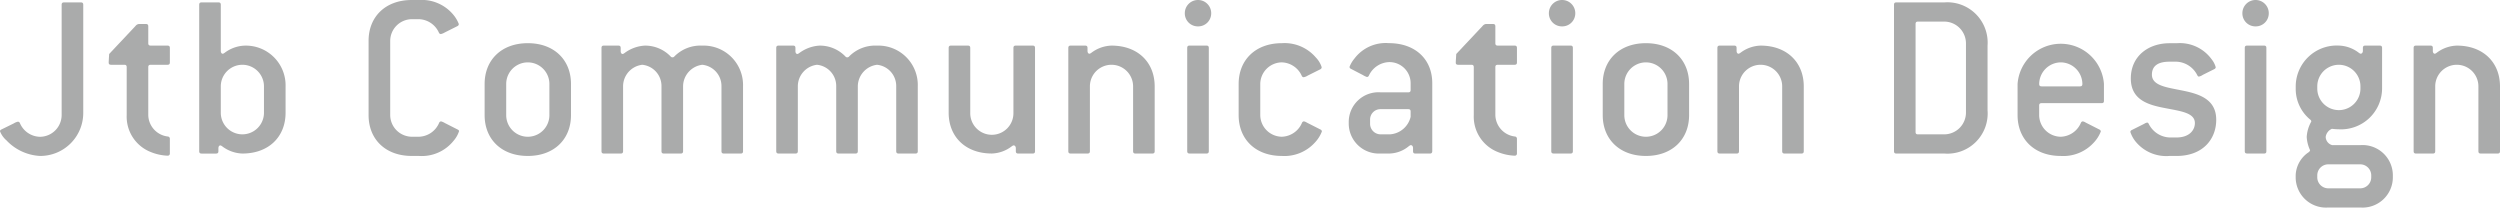 <svg xmlns="http://www.w3.org/2000/svg" viewBox="0 0 271.395 22.527"><defs><style>.a{fill:#aaabab;}</style></defs><path class="a" d="M4.349,19.479A5.381,5.381,0,0,1,.7,17.786,2.507,2.507,0,0,1,0,16.8c0-.079.052-.156.182-.208l1.328-.652a1.28,1.28,0,0,1,.443-.181.244.244,0,0,1,.208.155A2.42,2.42,0,0,0,4.349,17.4a2.368,2.368,0,0,0,2.343-2.344V3.071c0-.182.079-.261.261-.261H8.777c.182,0,.261.079.261.261V14.79A4.669,4.669,0,0,1,4.349,19.479Z" transform="translate(0 -2.55)"/><path class="a" d="M134.061,42.476a5.36,5.36,0,0,1-1.8-.391,4.123,4.123,0,0,1-2.63-4.011V32.867c0-.182-.079-.261-.261-.261h-1.433c-.182,0-.261-.078-.261-.234,0-.13.026-.521.052-.937l2.865-3.047a.538.538,0,0,1,.365-.208h.754c.183,0,.261.079.261.261v1.823c0,.182.079.261.261.261h1.823c.182,0,.261.078.261.26v1.562c0,.183-.078.261-.261.261h-1.823c-.182,0-.261.079-.261.261v5.208a2.394,2.394,0,0,0,2.135,2.318.236.236,0,0,1,.208.26v1.562A.231.231,0,0,1,134.061,42.476Z" transform="translate(-115.877 -25.575)"/><path class="a" d="M238.618,19.218a3.807,3.807,0,0,1-2.187-.781c-.079-.052-.13-.1-.208-.1-.13,0-.208.129-.208.312v.312c0,.181-.079.26-.261.26h-1.563c-.182,0-.261-.079-.261-.26V3.071c0-.182.079-.261.261-.261h1.823c.182,0,.261.079.261.261v5c0,.182.078.312.208.312.079,0,.13-.052.209-.1a3.806,3.806,0,0,1,2.187-.78,4.312,4.312,0,0,1,4.428,4.427V14.79C243.306,17.395,241.483,19.218,238.618,19.218Zm2.343-7.292a2.343,2.343,0,1,0-4.687,0V14.79a2.343,2.343,0,1,0,4.687,0Z" transform="translate(-212.305 -2.55)"/><path class="a" d="M442.085,15.261a4.424,4.424,0,0,1-3.776,1.668h-.781c-2.865,0-4.688-1.823-4.688-4.428V4.427c0-2.6,1.823-4.427,4.689-4.427h.78a4.461,4.461,0,0,1,3.7,1.563,3.59,3.59,0,0,1,.625,1.041.249.249,0,0,1-.156.234l-1.354.678a1.478,1.478,0,0,1-.443.182.244.244,0,0,1-.209-.157,2.454,2.454,0,0,0-2.16-1.458h-.781a2.368,2.368,0,0,0-2.344,2.343V12.5a2.368,2.368,0,0,0,2.344,2.344h.781a2.458,2.458,0,0,0,2.187-1.511.246.246,0,0,1,.209-.157,1.663,1.663,0,0,1,.416.182l1.38.7c.1.052.156.1.156.182A2.94,2.94,0,0,1,442.085,15.261Z" transform="translate(-392.827)"/><path class="a" d="M573.788,62.951c-2.865,0-4.688-1.823-4.688-4.428V55.137c0-2.6,1.823-4.427,4.688-4.427s4.688,1.823,4.688,4.427v3.385C578.476,61.128,576.653,62.951,573.788,62.951Zm2.343-7.813a2.344,2.344,0,1,0-4.688,0v3.385a2.344,2.344,0,1,0,4.688,0Z" transform="translate(-516.49 -46.022)"/><path class="a" d="M721.485,65.249h-1.823c-.182,0-.261-.079-.261-.26V57.957a2.315,2.315,0,0,0-2.084-2.344,2.375,2.375,0,0,0-2.083,2.344v7.032c0,.181-.079.26-.261.26h-1.823c-.182,0-.261-.079-.261-.26V57.957a2.315,2.315,0,0,0-2.084-2.344,2.355,2.355,0,0,0-2.084,2.344v7.032c0,.181-.079.26-.261.26h-1.822c-.182,0-.261-.079-.261-.26V53.79c0-.182.079-.26.261-.26H708.2c.182,0,.261.078.261.26v.338c0,.182.078.312.208.312.078,0,.13-.052.208-.1a4.054,4.054,0,0,1,2.188-.807,3.835,3.835,0,0,1,2.812,1.171.237.237,0,0,0,.208.1.241.241,0,0,0,.209-.1,3.978,3.978,0,0,1,3.02-1.171,4.282,4.282,0,0,1,4.428,4.427v7.032C721.746,65.171,721.668,65.249,721.485,65.249Z" transform="translate(-641.08 -48.581)"/><path class="a" d="M926.685,65.249h-1.823c-.182,0-.261-.079-.261-.26V57.957a2.315,2.315,0,0,0-2.084-2.344,2.376,2.376,0,0,0-2.084,2.344v7.032c0,.181-.079.26-.261.26h-1.823c-.182,0-.261-.079-.261-.26V57.957a2.315,2.315,0,0,0-2.084-2.344,2.355,2.355,0,0,0-2.083,2.344v7.032c0,.181-.079.26-.261.26h-1.822c-.182,0-.261-.079-.261-.26V53.79c0-.182.079-.26.261-.26H913.4c.182,0,.261.078.261.26v.338c0,.182.079.312.208.312.078,0,.13-.052.209-.1a4.054,4.054,0,0,1,2.187-.807,3.838,3.838,0,0,1,2.813,1.171.261.261,0,0,0,.416,0,3.98,3.98,0,0,1,3.021-1.171,4.281,4.281,0,0,1,4.427,4.427v7.032C926.946,65.171,926.867,65.249,926.685,65.249Z" transform="translate(-827.31 -48.581)"/><path class="a" d="M1123.165,65.249H1121.6c-.182,0-.261-.079-.261-.26v-.312c0-.183-.1-.312-.234-.312-.079,0-.13.052-.208.1a3.73,3.73,0,0,1-2.161.781c-2.865,0-4.688-1.823-4.688-4.428V53.79c0-.182.078-.26.26-.26h1.823c.182,0,.261.078.261.26v7.031a2.344,2.344,0,1,0,4.687,0V53.79c0-.182.078-.26.26-.26h1.824c.182,0,.26.078.26.26v11.2C1123.425,65.171,1123.347,65.249,1123.165,65.249Z" transform="translate(-1011.063 -48.581)"/><path class="a" d="M1263.656,65.249h-1.823c-.182,0-.261-.079-.261-.26V57.957a2.344,2.344,0,1,0-4.688,0v7.032c0,.181-.078.26-.261.26H1254.8c-.182,0-.26-.079-.26-.26V53.79c0-.182.078-.26.26-.26h1.563c.182,0,.261.078.261.26V54.1c0,.182.078.312.208.312.079,0,.13-.052.209-.1a3.8,3.8,0,0,1,2.187-.78c2.866,0,4.688,1.822,4.688,4.427v7.032C1263.917,65.171,1263.839,65.249,1263.656,65.249Z" transform="translate(-1138.566 -48.581)"/><path class="a" d="M1392.773,2.865a1.413,1.413,0,0,1-1.433-1.433,1.432,1.432,0,0,1,2.865,0A1.413,1.413,0,0,1,1392.773,2.865Zm.911,13.8h-1.823c-.182,0-.26-.079-.26-.26V5.208c0-.182.077-.26.26-.26h1.823c.182,0,.261.078.261.26v11.2C1393.944,16.589,1393.866,16.668,1393.683,16.668Z" transform="translate(-1262.719)"/><path class="a" d="M1462.842,61.491a4.467,4.467,0,0,1-3.594,1.46c-2.865,0-4.688-1.823-4.688-4.428V55.137c0-2.6,1.824-4.427,4.688-4.427a4.463,4.463,0,0,1,3.7,1.562,2.617,2.617,0,0,1,.625,1.042.25.25,0,0,1-.156.235l-1.354.677a1.266,1.266,0,0,1-.443.181.244.244,0,0,1-.209-.155,2.457,2.457,0,0,0-2.161-1.46,2.368,2.368,0,0,0-2.343,2.344v3.385a2.368,2.368,0,0,0,2.343,2.344,2.459,2.459,0,0,0,2.187-1.511.245.245,0,0,1,.208-.157.883.883,0,0,1,.312.13l1.485.755a.242.242,0,0,1,.155.208A3.615,3.615,0,0,1,1462.842,61.491Z" transform="translate(-1320.095 -46.022)"/><path class="a" d="M1592.652,62.7h-1.562c-.182,0-.261-.079-.261-.26V62.1c0-.182-.1-.312-.235-.312-.078,0-.13.053-.208.1a3.408,3.408,0,0,1-2.058.807h-1.015a3.261,3.261,0,0,1-3.464-3.256v-.155a3.225,3.225,0,0,1,3.464-3.229h2.995c.182,0,.261-.079.261-.261v-.728a2.3,2.3,0,0,0-2.369-2.293,2.518,2.518,0,0,0-2.161,1.459.244.244,0,0,1-.209.157,2.042,2.042,0,0,1-.442-.209l-1.3-.677a.245.245,0,0,1-.155-.209,3.16,3.16,0,0,1,.521-.886,4.256,4.256,0,0,1,3.75-1.693c2.865,0,4.713,1.745,4.713,4.349V62.44C1592.912,62.62,1592.834,62.7,1592.652,62.7Zm-2.083-4.558c0-.181-.078-.261-.261-.261h-2.995a1.122,1.122,0,0,0-1.146,1.145v.417a1.145,1.145,0,0,0,1.146,1.172h1.015a2.47,2.47,0,0,0,2.24-1.9V58.14Z" transform="translate(-1437.433 -46.031)"/><path class="a" d="M1715.941,42.476a5.364,5.364,0,0,1-1.8-.391,4.123,4.123,0,0,1-2.63-4.011V32.867c0-.182-.079-.261-.261-.261h-1.433c-.182,0-.261-.078-.261-.234,0-.13.027-.521.053-.937l2.865-3.047a.538.538,0,0,1,.365-.208h.754c.182,0,.261.079.261.261v1.823c0,.182.079.261.261.261h1.823c.182,0,.261.078.261.26v1.562c0,.183-.078.261-.261.261h-1.823c-.183,0-.261.079-.261.261v5.208a2.4,2.4,0,0,0,2.135,2.318.237.237,0,0,1,.208.26v1.562A.232.232,0,0,1,1715.941,42.476Z" transform="translate(-1551.521 -25.575)"/><path class="a" d="M1820.313,2.865a1.413,1.413,0,0,1-1.433-1.433,1.433,1.433,0,0,1,2.866,0A1.414,1.414,0,0,1,1820.313,2.865Zm.911,13.8H1819.4c-.183,0-.261-.079-.261-.26V5.208c0-.182.079-.26.261-.26h1.823c.182,0,.261.078.261.26v11.2C1821.484,16.589,1821.405,16.668,1821.223,16.668Z" transform="translate(-1650.736)"/><path class="a" d="M1886.788,62.951c-2.864,0-4.688-1.823-4.688-4.428V55.137c0-2.6,1.824-4.427,4.688-4.427s4.688,1.823,4.688,4.427v3.385C1891.476,61.128,1889.653,62.951,1886.788,62.951Zm2.344-7.813a2.344,2.344,0,1,0-4.688,0v3.385a2.344,2.344,0,1,0,4.688,0Z" transform="translate(-1708.111 -46.022)"/><path class="a" d="M2025.886,65.249h-1.823c-.182,0-.261-.079-.261-.26V57.957a2.344,2.344,0,1,0-4.688,0v7.032c0,.181-.078.26-.261.26h-1.823c-.182,0-.261-.079-.261-.26V53.79c0-.182.078-.26.261-.26h1.562c.183,0,.261.078.261.26V54.1c0,.182.079.312.208.312.079,0,.13-.052.209-.1a3.807,3.807,0,0,1,2.188-.78c2.865,0,4.687,1.822,4.687,4.427v7.032C2026.146,65.171,2026.068,65.249,2025.886,65.249Z" transform="translate(-1830.332 -48.581)"/><path class="a" d="M2229.618,19.218h-5.209c-.182,0-.259-.079-.259-.26V3.071c0-.182.077-.261.259-.261h5.209a4.376,4.376,0,0,1,4.688,4.689V14.53A4.363,4.363,0,0,1,2229.618,19.218Zm2.344-11.98a2.368,2.368,0,0,0-2.344-2.344h-2.865c-.182,0-.261.079-.261.261V16.874c0,.183.079.261.261.261h2.865a2.367,2.367,0,0,0,2.344-2.344Z" transform="translate(-2018.541 -2.55)"/><path class="a" d="M2378.415,57.22H2371.9c-.182,0-.26.079-.26.261v1.042a2.368,2.368,0,0,0,2.343,2.344,2.459,2.459,0,0,0,2.188-1.511.245.245,0,0,1,.208-.157.88.88,0,0,1,.314.13l1.485.755a.244.244,0,0,1,.156.208,3.679,3.679,0,0,1-.756,1.2,4.462,4.462,0,0,1-3.593,1.46c-2.865,0-4.688-1.823-4.688-4.428V55.137a4.7,4.7,0,0,1,9.376,0V56.96C2378.676,57.142,2378.6,57.22,2378.415,57.22Zm-4.427-4.427a2.368,2.368,0,0,0-2.344,2.344c0,.182.079.261.261.261h4.167c.182,0,.26-.079.26-.261A2.368,2.368,0,0,0,2373.988,52.793Z" transform="translate(-2150.273 -46.022)"/><path class="a" d="M2506.746,62.951h-.781a4.293,4.293,0,0,1-3.7-1.589,3.286,3.286,0,0,1-.547-1.015.244.244,0,0,1,.155-.209l1.355-.678a.8.8,0,0,1,.313-.13c.078,0,.13.052.182.156a2.64,2.64,0,0,0,2.24,1.459h.781c1.328,0,1.979-.756,1.979-1.563,0-1.145-1.614-1.3-3.308-1.64-1.77-.339-3.646-.886-3.646-3.2,0-2.447,1.928-3.827,4.193-3.827h.781a4.265,4.265,0,0,1,3.8,1.745,2.4,2.4,0,0,1,.443.859.245.245,0,0,1-.157.208l-1.251.624a1.1,1.1,0,0,1-.416.184c-.079,0-.13-.054-.182-.157a2.641,2.641,0,0,0-2.24-1.459h-.781c-1.354,0-1.9.547-1.9,1.407,0,1.2,1.614,1.381,3.281,1.719,1.8.365,3.7.911,3.7,3.177C2511.043,61.128,2509.584,62.951,2506.746,62.951Z" transform="translate(-2270.451 -46.022)"/><path class="a" d="M2634.7,2.865a1.412,1.412,0,0,1-1.431-1.433,1.432,1.432,0,0,1,2.864,0A1.412,1.412,0,0,1,2634.7,2.865Zm.912,13.8h-1.823c-.183,0-.261-.079-.261-.26V5.208c0-.182.079-.26.261-.26h1.823c.182,0,.261.078.261.26v11.2C2635.874,16.589,2635.8,16.668,2635.613,16.668Z" transform="translate(-2389.84)"/><path class="a" d="M2702.853,71.108h-3.516a3.289,3.289,0,0,1-3.515-3.255v-.261a3.139,3.139,0,0,1,1.433-2.5c.079-.079.13-.13.13-.208a3.911,3.911,0,0,1-.365-1.433,3.8,3.8,0,0,1,.495-1.667.236.236,0,0,0-.1-.209,4.308,4.308,0,0,1-1.589-3.384v-.235a4.454,4.454,0,0,1,4.689-4.427,3.725,3.725,0,0,1,2.16.78c.079.053.13.1.209.1.13,0,.234-.13.234-.312V53.79c0-.182.078-.26.261-.26h1.563c.182,0,.26.078.26.26v4.4a4.455,4.455,0,0,1-4.687,4.427,6.7,6.7,0,0,1-.756-.053,1.107,1.107,0,0,0-.678.886.951.951,0,0,0,.7.885h3.073a3.291,3.291,0,0,1,3.517,3.255v.261A3.288,3.288,0,0,1,2702.853,71.108Zm0-13.151a2.343,2.343,0,1,0-4.686,0v.235a2.343,2.343,0,1,0,4.686,0Zm1.172,9.635a1.2,1.2,0,0,0-1.172-1.171h-3.516a1.2,1.2,0,0,0-1.171,1.171v.261a1.2,1.2,0,0,0,1.171,1.173h3.516a1.2,1.2,0,0,0,1.172-1.173Z" transform="translate(-2446.608 -48.581)"/><path class="a" d="M2843.475,65.249h-1.823c-.183,0-.261-.079-.261-.26V57.957a2.344,2.344,0,1,0-4.688,0v7.032c0,.181-.078.26-.26.26h-1.823c-.182,0-.261-.079-.261-.26V53.79c0-.182.079-.26.261-.26h1.562c.183,0,.261.078.261.26V54.1c0,.182.078.312.209.312.078,0,.129-.052.208-.1a3.8,3.8,0,0,1,2.187-.78c2.865,0,4.688,1.822,4.688,4.427v7.032C2843.736,65.171,2843.658,65.249,2843.475,65.249Z" transform="translate(-2572.34 -48.581)"/></svg>